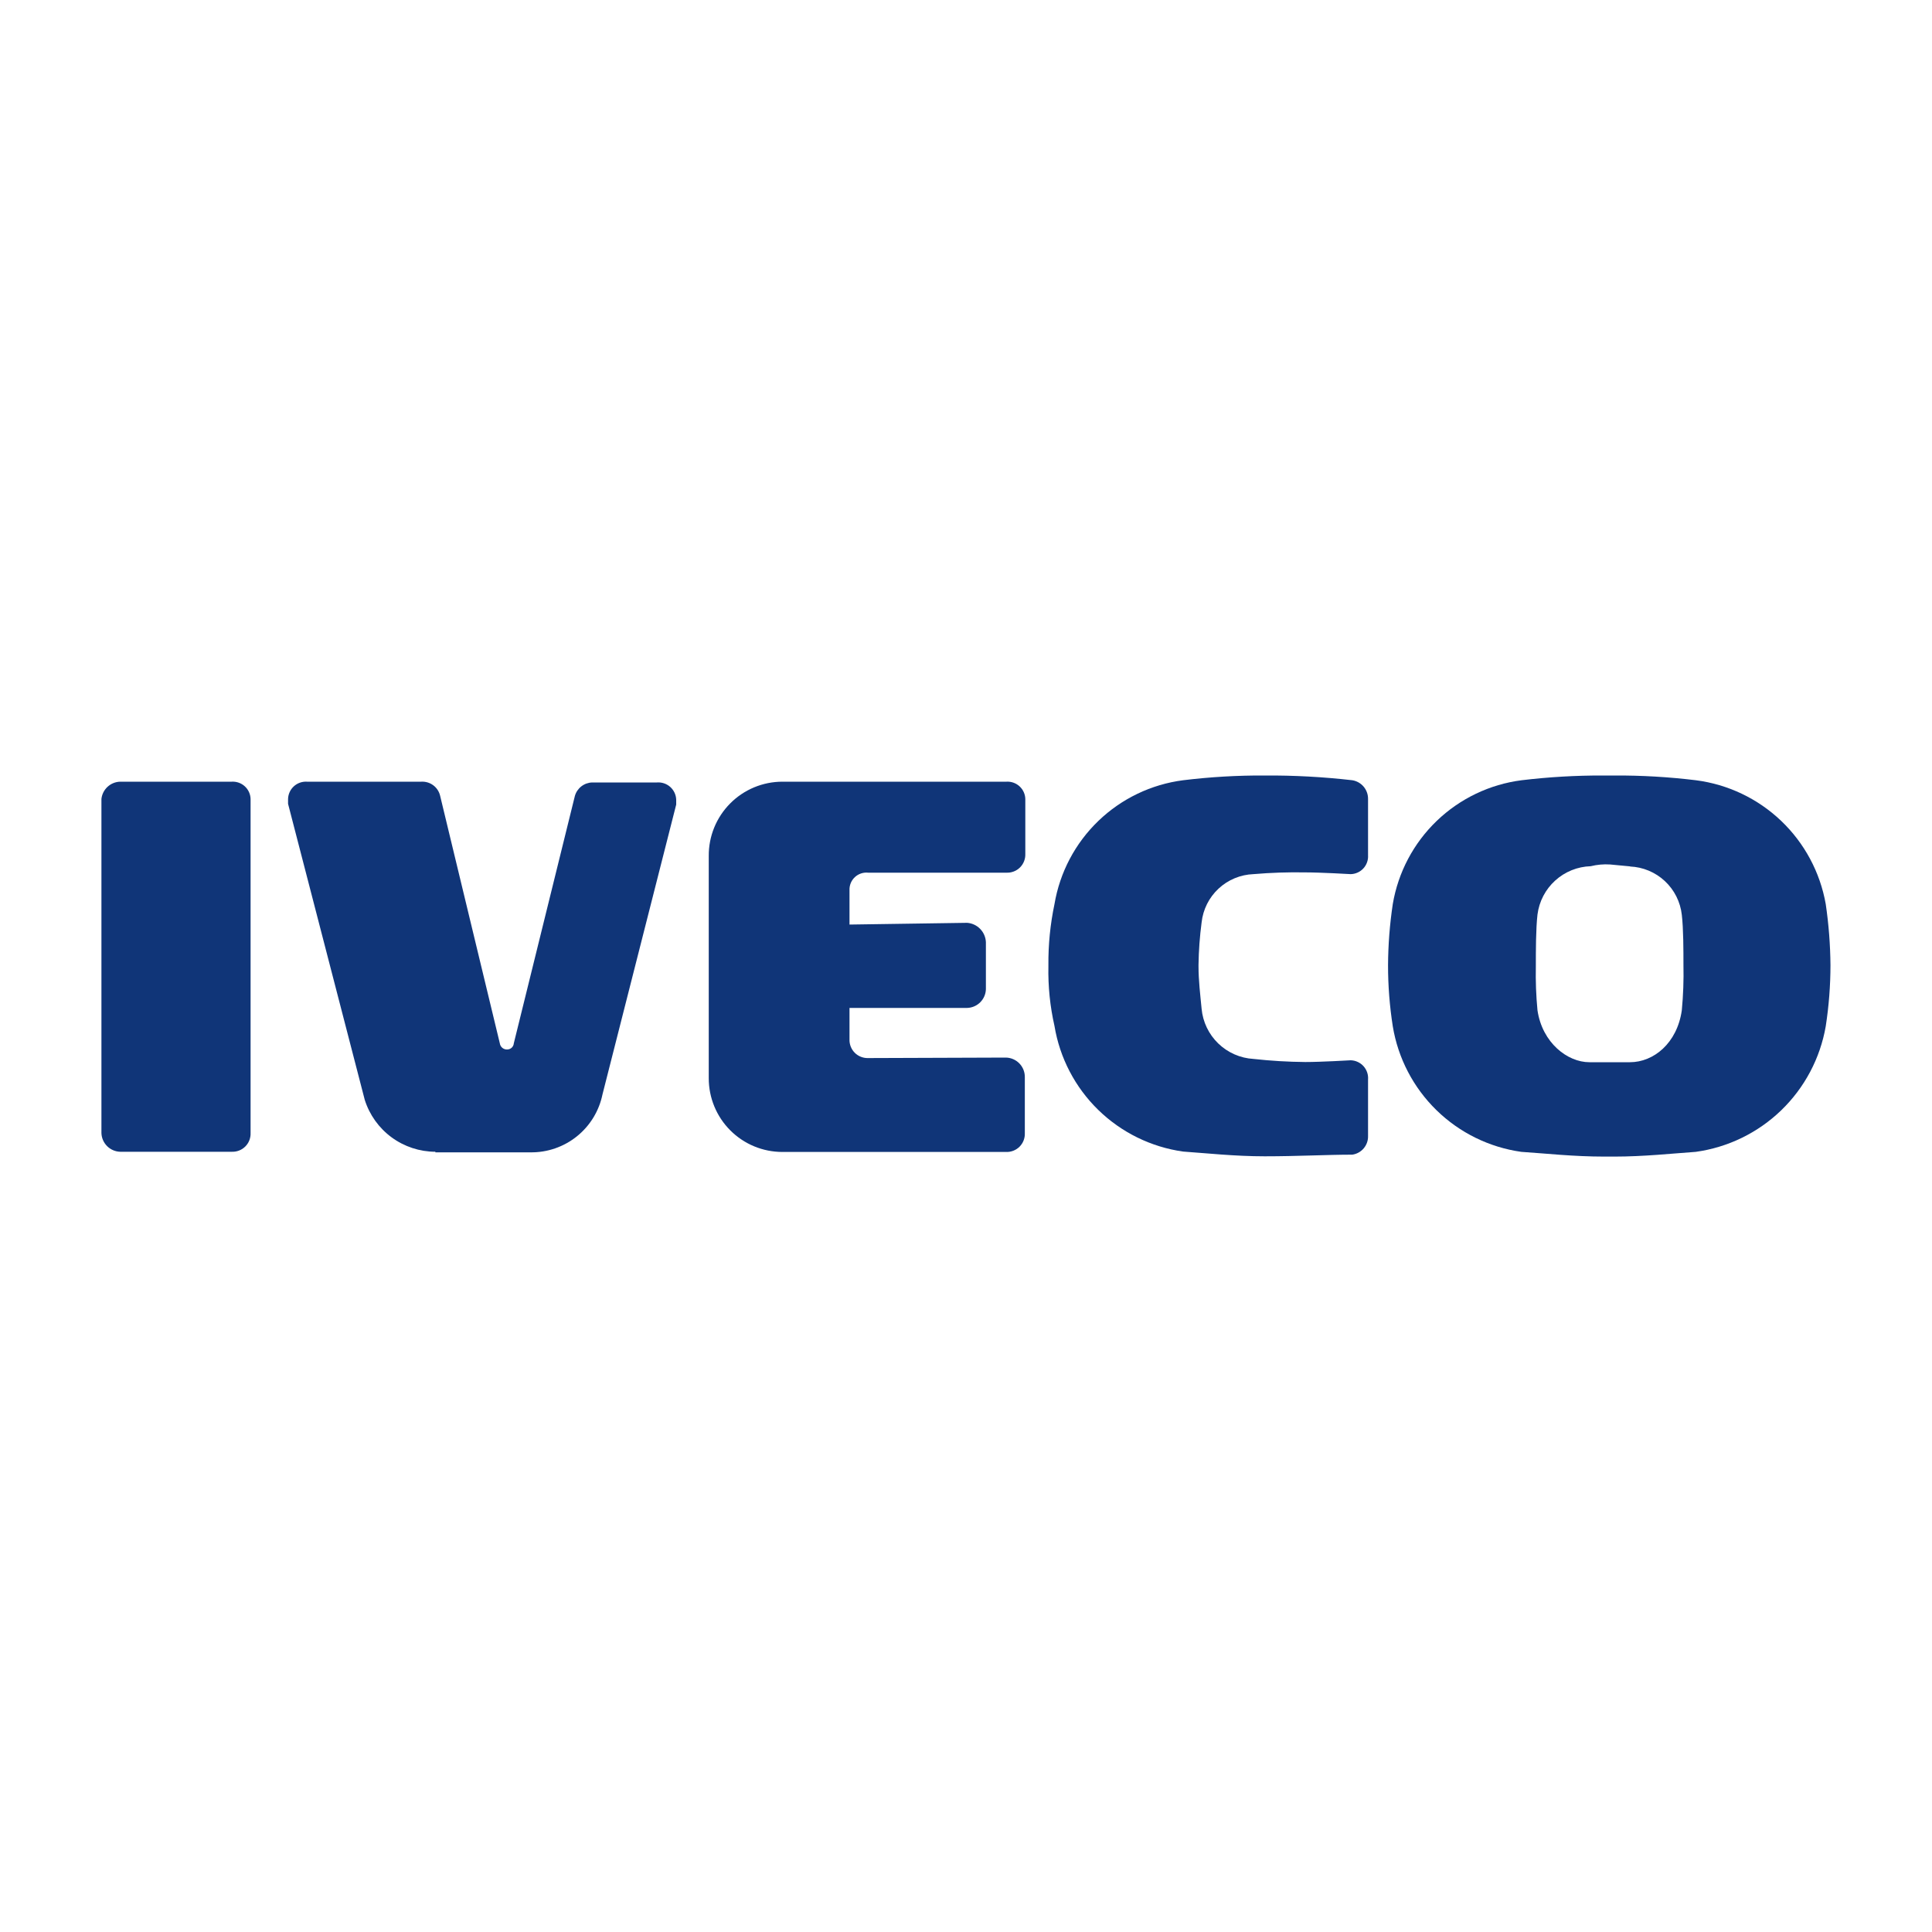 <svg width="200" height="200" viewBox="0 0 200 200" fill="none" xmlns="http://www.w3.org/2000/svg">
<g clip-path="url(#clip0_42_6564)">
<g clip-path="url(#clip1_42_6564)">
<path fill-rule="evenodd" clip-rule="evenodd" d="M168.73 89.7C170.075 89.754 171.356 90.288 172.341 91.205C173.326 92.122 173.95 93.362 174.1 94.7C174.27 96.15 174.27 98.44 174.27 99.89C174.305 101.459 174.248 103.028 174.1 104.59C173.61 108.01 171.17 109.96 168.73 109.96H164.53C162.27 109.96 159.66 107.96 159.16 104.59C159.015 103.078 158.958 101.559 158.99 100.04C158.99 98.41 158.99 96.15 159.16 94.67C159.333 93.317 159.983 92.07 160.993 91.154C162.003 90.237 163.307 89.711 164.67 89.67C165.323 89.508 165.998 89.447 166.67 89.49L168.78 89.69L168.73 89.7ZM167.11 80.28C169.931 80.265 172.75 80.429 175.55 80.77C178.866 81.193 181.96 82.665 184.38 84.971C186.8 87.278 188.419 90.298 189 93.59C189.308 95.683 189.471 97.795 189.49 99.91C189.488 102.029 189.324 104.146 189 106.24C188.425 109.554 186.811 112.6 184.392 114.937C181.972 117.273 178.872 118.781 175.54 119.24C173.1 119.41 170.17 119.73 167.1 119.73H166.1C162.86 119.73 160.1 119.41 157.49 119.24C154.175 118.775 151.096 117.263 148.702 114.924C146.307 112.585 144.723 109.543 144.18 106.24C143.852 104.146 143.688 102.03 143.69 99.91C143.702 97.794 143.866 95.682 144.18 93.59C144.734 90.305 146.33 87.285 148.732 84.977C151.135 82.668 154.215 81.193 157.52 80.77C160.321 80.434 163.139 80.27 165.96 80.28H167.11Z" fill="#103578"/>
<path fill-rule="evenodd" clip-rule="evenodd" d="M108.53 99.91C108.512 97.787 108.723 95.668 109.16 93.59C109.712 90.307 111.305 87.289 113.703 84.98C116.101 82.672 119.179 81.196 122.48 80.77C125.28 80.428 128.099 80.264 130.92 80.28C133.951 80.26 136.979 80.424 139.99 80.77C140.449 80.844 140.866 81.081 141.166 81.437C141.465 81.793 141.626 82.245 141.62 82.71V88.54C141.635 88.787 141.6 89.035 141.516 89.269C141.433 89.502 141.304 89.716 141.135 89.898C140.967 90.081 140.764 90.227 140.538 90.328C140.312 90.43 140.068 90.485 139.82 90.49C139.82 90.49 136.75 90.31 135.12 90.31C133.332 90.278 131.542 90.338 129.76 90.49C128.414 90.54 127.13 91.072 126.144 91.99C125.158 92.908 124.536 94.151 124.39 95.49C124.199 96.943 124.092 98.405 124.07 99.87V100.05C124.07 101.5 124.25 102.98 124.39 104.43C124.517 105.794 125.128 107.068 126.113 108.02C127.099 108.972 128.392 109.54 129.76 109.62C131.54 109.817 133.329 109.924 135.12 109.94C136.75 109.94 139.82 109.76 139.82 109.76C140.072 109.766 140.32 109.823 140.549 109.929C140.778 110.034 140.983 110.185 141.151 110.372C141.32 110.559 141.448 110.779 141.529 111.018C141.61 111.256 141.641 111.509 141.62 111.76V117.59C141.635 118.057 141.476 118.513 141.176 118.871C140.875 119.229 140.453 119.464 139.99 119.53C137.38 119.53 134.31 119.7 130.92 119.7C127.84 119.7 124.92 119.38 122.48 119.21C119.164 118.745 116.084 117.233 113.688 114.895C111.292 112.556 109.705 109.513 109.16 106.21C108.7 104.183 108.488 102.108 108.53 100.03V99.94V99.91Z" fill="#103578"/>
<path fill-rule="evenodd" clip-rule="evenodd" d="M104.15 109.48C104.67 109.496 105.163 109.713 105.526 110.087C105.888 110.46 106.09 110.96 106.09 111.48V117.31C106.1 117.567 106.056 117.824 105.962 118.064C105.868 118.304 105.726 118.522 105.544 118.704C105.361 118.886 105.144 119.028 104.904 119.122C104.664 119.216 104.407 119.26 104.15 119.25H81C79.998 119.251 79.005 119.055 78.079 118.672C77.152 118.289 76.311 117.727 75.602 117.018C74.893 116.309 74.331 115.468 73.948 114.541C73.565 113.615 73.369 112.622 73.37 111.62V88.62C73.361 87.612 73.551 86.612 73.93 85.679C74.31 84.745 74.87 83.895 75.58 83.18C76.289 82.463 77.133 81.895 78.064 81.507C78.994 81.12 79.992 80.92 81 80.92H104.2C104.446 80.906 104.692 80.942 104.923 81.026C105.155 81.109 105.367 81.238 105.548 81.405C105.729 81.572 105.875 81.773 105.976 81.998C106.078 82.222 106.134 82.464 106.14 82.71V88.4C106.15 88.657 106.106 88.914 106.012 89.154C105.918 89.394 105.776 89.612 105.594 89.794C105.411 89.976 105.194 90.118 104.954 90.212C104.714 90.306 104.457 90.35 104.2 90.34H89.88C89.63 90.313 89.378 90.339 89.14 90.418C88.901 90.497 88.683 90.626 88.499 90.797C88.315 90.967 88.169 91.176 88.073 91.407C87.977 91.639 87.931 91.889 87.94 92.14V95.71L100.12 95.53C100.632 95.569 101.112 95.793 101.469 96.162C101.827 96.53 102.037 97.017 102.06 97.53V102.4C102.045 102.91 101.836 103.394 101.475 103.755C101.114 104.116 100.63 104.325 100.12 104.34H87.94V107.59C87.93 107.847 87.974 108.104 88.068 108.344C88.162 108.584 88.304 108.802 88.486 108.984C88.668 109.166 88.886 109.308 89.126 109.402C89.366 109.496 89.623 109.54 89.88 109.53L104.15 109.48Z" fill="#103578"/>
<path fill-rule="evenodd" clip-rule="evenodd" d="M45.07 119.23C43.44 119.225 41.853 118.703 40.539 117.738C39.225 116.772 38.252 115.414 37.76 113.86L29.82 83.21V82.71C29.826 82.464 29.882 82.222 29.984 81.998C30.085 81.773 30.231 81.572 30.412 81.405C30.593 81.238 30.805 81.109 31.037 81.026C31.268 80.942 31.514 80.906 31.76 80.92H43.62C44.062 80.896 44.498 81.028 44.853 81.293C45.207 81.558 45.458 81.939 45.56 82.37L51.74 108C51.765 108.191 51.864 108.365 52.015 108.485C52.166 108.604 52.358 108.66 52.55 108.64C52.716 108.628 52.872 108.557 52.99 108.44C53.107 108.322 53.178 108.166 53.19 108L59.51 82.4C59.621 82.005 59.856 81.656 60.18 81.404C60.504 81.152 60.9 81.01 61.31 81H68C68.25 80.98 68.502 81.01 68.74 81.09C68.978 81.17 69.198 81.298 69.385 81.465C69.572 81.633 69.723 81.837 69.829 82.064C69.934 82.292 69.993 82.539 70 82.79V83.29L62.37 113.29C62.019 115.002 61.082 116.538 59.72 117.633C58.358 118.728 56.657 119.314 54.91 119.29H45.07V119.23Z" fill="#103578"/>
<path fill-rule="evenodd" clip-rule="evenodd" d="M12.44 80.92H24C24.246 80.906 24.492 80.942 24.723 81.026C24.955 81.109 25.168 81.238 25.348 81.405C25.529 81.572 25.675 81.773 25.776 81.998C25.878 82.222 25.934 82.464 25.94 82.71V117.29C25.95 117.547 25.906 117.804 25.812 118.044C25.718 118.284 25.576 118.502 25.394 118.684C25.212 118.866 24.994 119.008 24.754 119.102C24.514 119.196 24.257 119.24 24 119.23H12.44C11.93 119.215 11.445 119.006 11.085 118.645C10.724 118.284 10.515 117.8 10.5 117.29V82.71C10.551 82.227 10.776 81.779 11.133 81.45C11.49 81.12 11.954 80.932 12.44 80.92Z" fill="#103578"/>
</g>
</g>
<defs>
<clipPath id="clip0_42_6564">
<rect width="200" height="200" fill="white"/>
</clipPath>
<clipPath id="clip1_42_6564">
<rect width="200" height="200" fill="white"/>
</clipPath>
</defs>
</svg>
